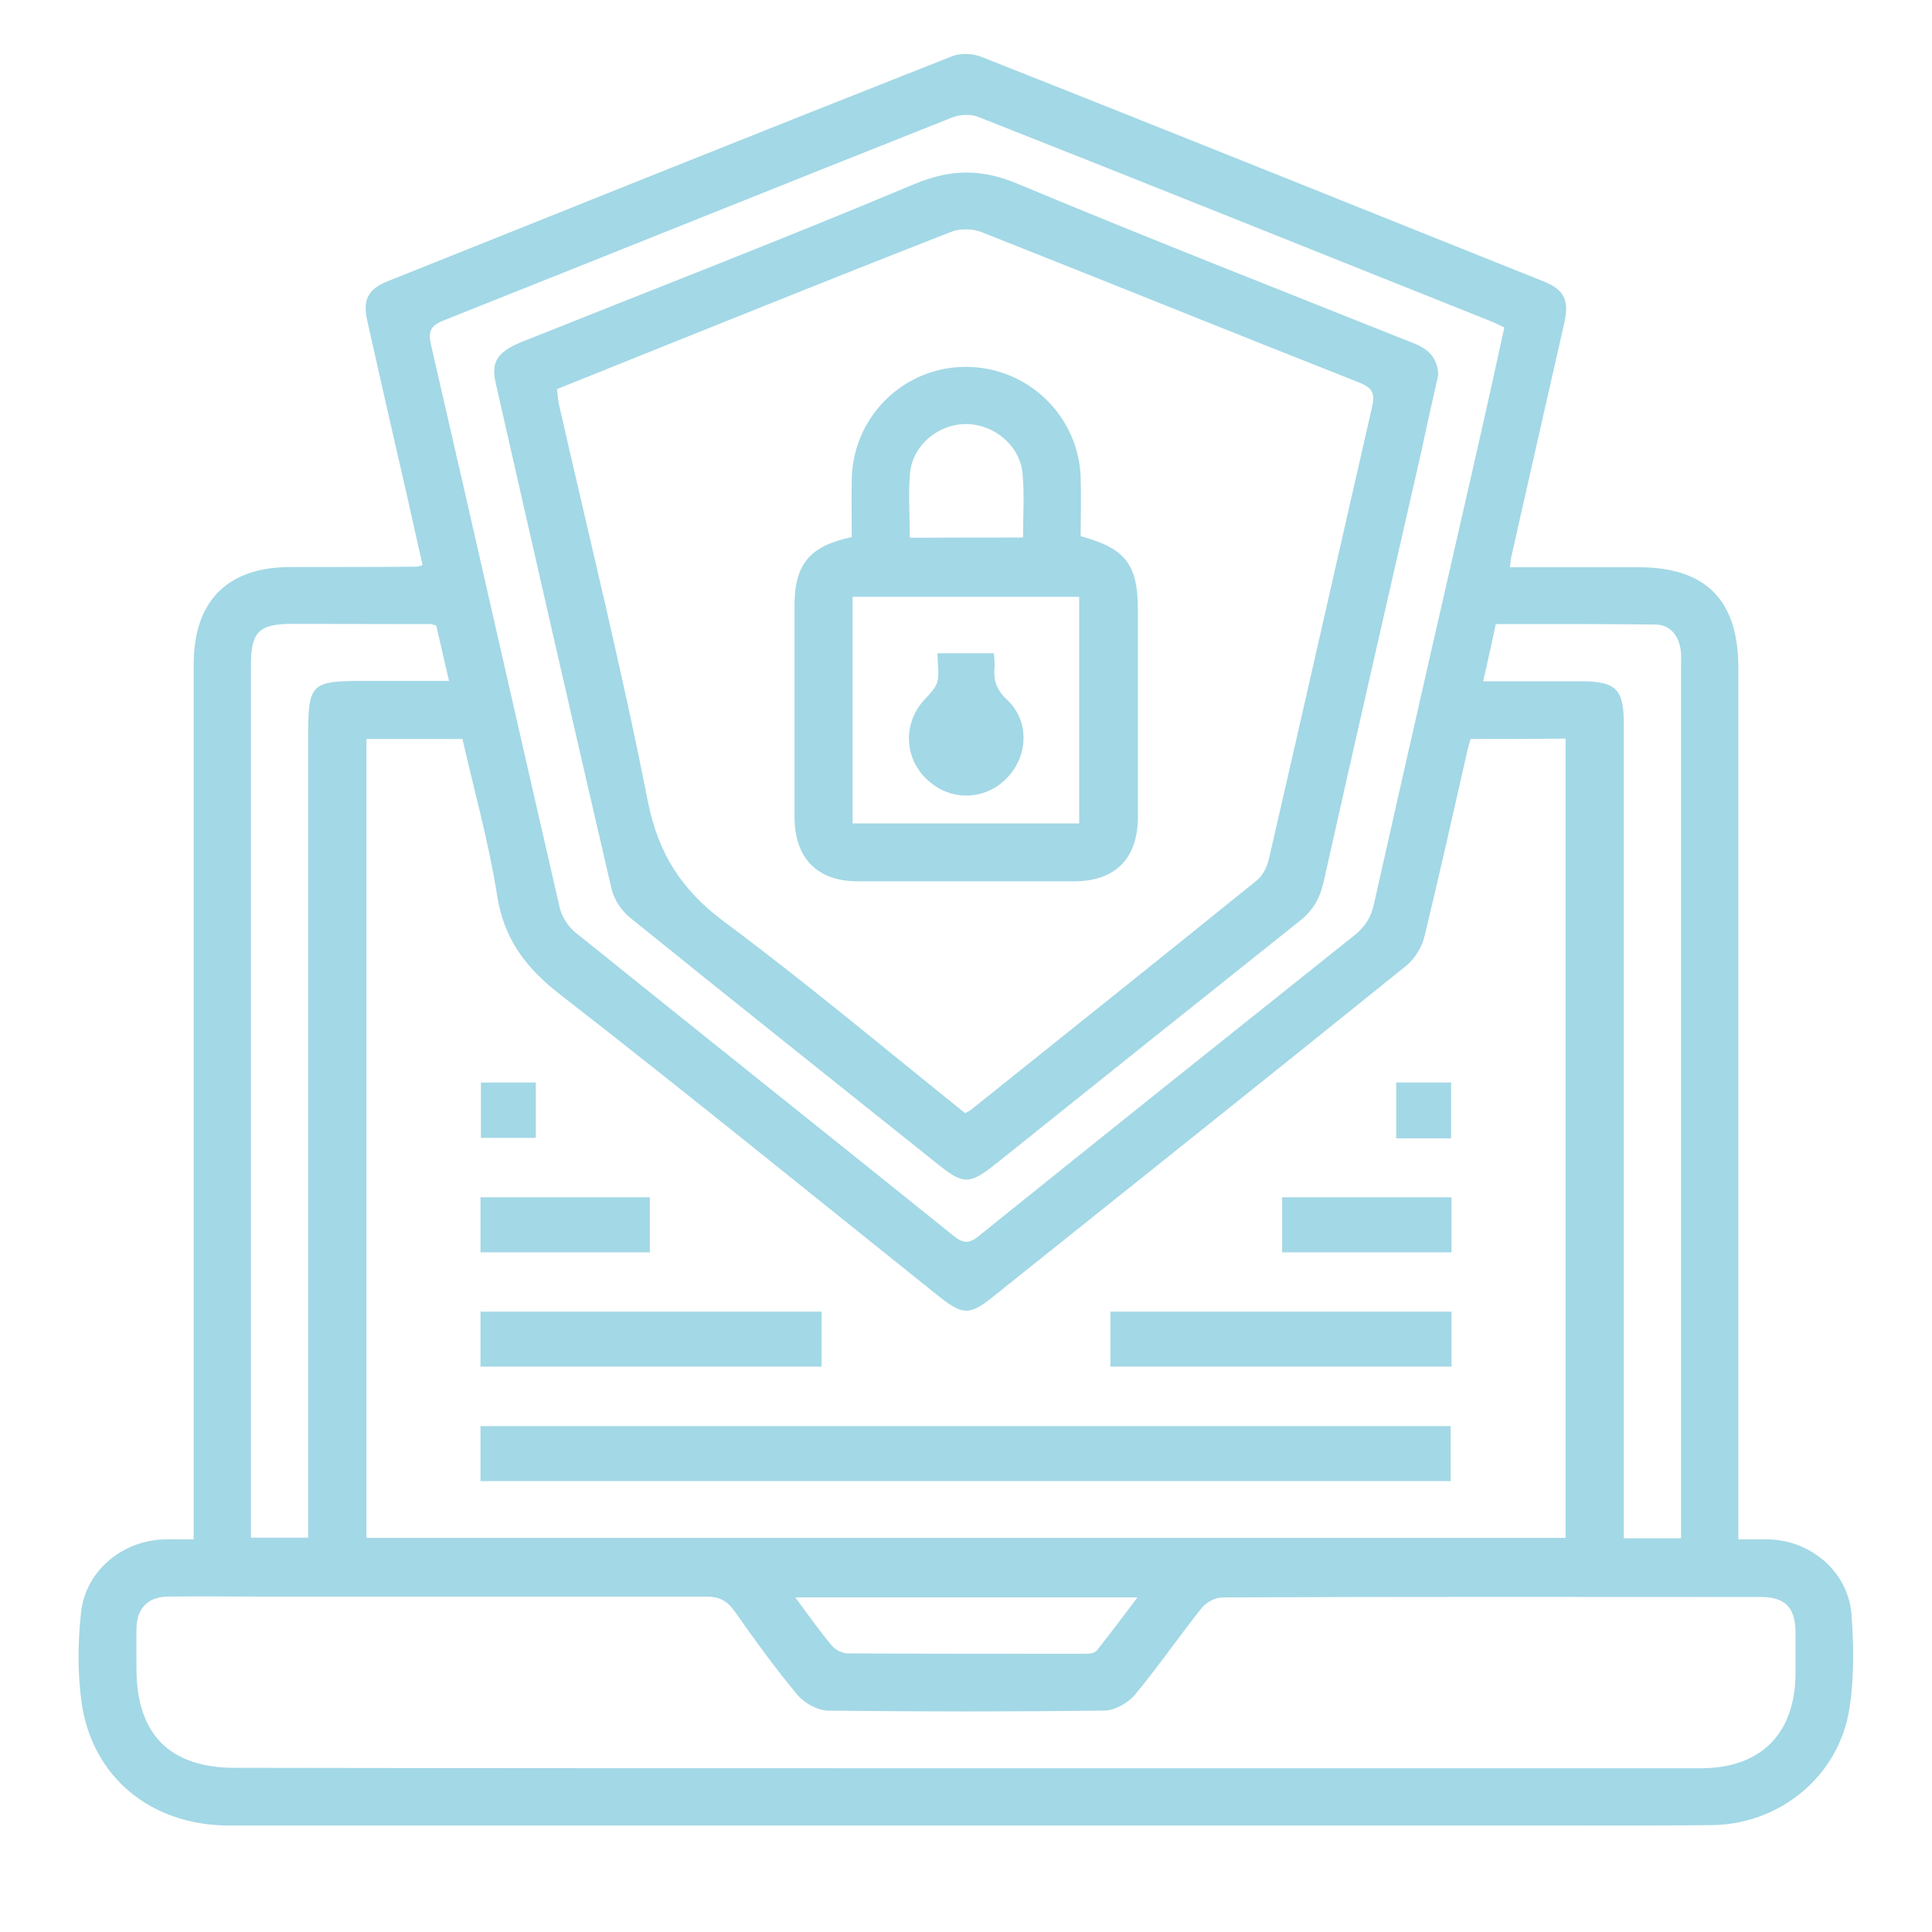 <svg xmlns="http://www.w3.org/2000/svg" xmlns:xlink="http://www.w3.org/1999/xlink" width="48" zoomAndPan="magnify" viewBox="0 0 36 36" height="48" preserveAspectRatio="xMidYMid meet" version="1.0"><path fill="#a3d8e6" d="M 32.391 28.684 C 32.617 28.684 32.789 28.68 32.969 28.684 C 33.758 28.711 34.438 29.297 34.5 30.082 C 34.543 30.664 34.551 31.266 34.461 31.84 C 34.266 33.086 33.18 33.988 31.914 34.008 C 30.938 34.02 29.961 34.016 28.984 34.016 C 20.746 34.016 12.508 34.016 4.27 34.016 C 2.82 34.016 1.719 33.121 1.52 31.723 C 1.445 31.18 1.449 30.609 1.508 30.066 C 1.582 29.285 2.262 28.711 3.055 28.684 C 3.227 28.68 3.402 28.684 3.609 28.684 C 3.609 28.527 3.609 28.395 3.609 28.266 C 3.609 22.969 3.609 17.676 3.609 12.379 C 3.609 11.195 4.242 10.566 5.41 10.566 C 6.203 10.566 6.988 10.566 7.777 10.559 C 7.797 10.559 7.82 10.543 7.875 10.531 C 7.707 9.801 7.551 9.07 7.379 8.344 C 7.199 7.551 7.02 6.77 6.844 5.977 C 6.754 5.594 6.855 5.387 7.219 5.242 C 10.723 3.84 14.215 2.438 17.723 1.055 C 17.887 0.984 18.129 0.992 18.293 1.062 C 21.785 2.441 25.273 3.848 28.758 5.242 C 29.152 5.398 29.238 5.594 29.152 6 C 28.82 7.457 28.492 8.914 28.16 10.379 C 28.148 10.434 28.148 10.488 28.133 10.57 C 28.945 10.57 29.742 10.57 30.539 10.57 C 31.785 10.57 32.391 11.184 32.391 12.434 C 32.391 17.711 32.391 22.984 32.391 28.258 C 32.391 28.383 32.391 28.512 32.391 28.684 Z M 27.402 13.77 C 27.375 13.871 27.348 13.941 27.336 14.016 C 27.074 15.164 26.82 16.309 26.543 17.449 C 26.496 17.648 26.367 17.859 26.207 17.992 C 23.641 20.062 21.062 22.117 18.492 24.172 C 18.07 24.512 17.934 24.504 17.5 24.16 C 15.145 22.277 12.805 20.371 10.418 18.516 C 9.773 18.012 9.379 17.469 9.258 16.656 C 9.105 15.688 8.836 14.73 8.617 13.77 C 8.012 13.77 7.426 13.77 6.828 13.77 C 6.828 18.742 6.828 23.691 6.828 28.656 C 14.289 28.656 21.73 28.656 29.172 28.656 C 29.172 23.684 29.172 18.727 29.172 13.762 C 28.574 13.77 28.004 13.77 27.402 13.77 Z M 17.969 32.949 C 18.961 32.949 19.941 32.949 20.934 32.949 C 24.516 32.949 28.105 32.949 31.688 32.949 C 32.816 32.949 33.457 32.301 33.457 31.168 C 33.457 30.914 33.457 30.66 33.457 30.402 C 33.449 29.949 33.262 29.758 32.809 29.758 C 29.469 29.758 26.125 29.75 22.781 29.766 C 22.645 29.766 22.465 29.859 22.383 29.973 C 21.965 30.5 21.578 31.062 21.145 31.582 C 21.016 31.738 20.762 31.875 20.57 31.875 C 18.855 31.895 17.152 31.895 15.438 31.875 C 15.238 31.875 14.992 31.738 14.859 31.582 C 14.441 31.078 14.055 30.547 13.68 30.012 C 13.539 29.82 13.395 29.75 13.156 29.75 C 10.363 29.75 7.578 29.75 4.793 29.75 C 4.234 29.75 3.688 29.742 3.129 29.75 C 2.758 29.758 2.559 29.957 2.543 30.328 C 2.539 30.582 2.543 30.836 2.543 31.094 C 2.543 32.316 3.164 32.941 4.379 32.941 C 8.906 32.949 13.438 32.949 17.969 32.949 Z M 28.031 6.102 C 27.941 6.059 27.887 6.031 27.824 6.004 C 24.625 4.727 21.43 3.441 18.223 2.176 C 18.078 2.121 17.871 2.133 17.727 2.195 C 14.578 3.445 11.43 4.711 8.281 5.965 C 8.039 6.059 7.969 6.156 8.031 6.426 C 8.836 9.91 9.621 13.406 10.426 16.898 C 10.465 17.078 10.582 17.262 10.727 17.379 C 13.074 19.27 15.426 21.141 17.762 23.023 C 17.941 23.168 18.051 23.184 18.238 23.031 C 20.562 21.16 22.895 19.297 25.23 17.434 C 25.43 17.277 25.547 17.098 25.602 16.844 C 26.25 13.953 26.91 11.074 27.57 8.184 C 27.727 7.492 27.879 6.797 28.031 6.102 Z M 8.129 11.656 C 8.082 11.645 8.059 11.637 8.039 11.629 C 7.172 11.629 6.305 11.625 5.441 11.625 C 4.828 11.625 4.676 11.773 4.676 12.387 C 4.676 17.695 4.676 22.996 4.676 28.309 C 4.676 28.422 4.676 28.539 4.676 28.652 C 5.062 28.652 5.398 28.652 5.742 28.652 C 5.742 28.492 5.742 28.355 5.742 28.223 C 5.742 23.398 5.742 18.562 5.742 13.734 C 5.742 12.73 5.789 12.688 6.793 12.688 C 7.309 12.688 7.824 12.688 8.367 12.688 C 8.281 12.312 8.203 11.973 8.129 11.656 Z M 27.637 12.695 C 28.27 12.695 28.863 12.695 29.461 12.695 C 30.113 12.695 30.258 12.84 30.258 13.492 C 30.258 18.426 30.258 23.355 30.258 28.277 C 30.258 28.41 30.258 28.535 30.258 28.664 C 30.637 28.664 30.965 28.664 31.324 28.664 C 31.324 28.535 31.324 28.41 31.324 28.293 C 31.324 22.996 31.324 17.703 31.324 12.406 C 31.324 12.305 31.332 12.207 31.316 12.105 C 31.277 11.828 31.109 11.637 30.836 11.637 C 29.852 11.625 28.863 11.629 27.871 11.629 C 27.797 11.988 27.719 12.324 27.637 12.695 Z M 14.82 29.766 C 15.066 30.102 15.273 30.391 15.5 30.664 C 15.57 30.746 15.699 30.809 15.805 30.809 C 17.273 30.816 18.754 30.816 20.227 30.816 C 20.293 30.816 20.398 30.805 20.438 30.754 C 20.691 30.438 20.926 30.117 21.195 29.766 C 19.035 29.766 16.957 29.766 14.82 29.766 Z M 14.82 29.766 " fill-opacity="1" fill-rule="nonzero"/><path fill="#a3d8e6" d="M 8.953 27.598 C 8.953 27.246 8.953 26.918 8.953 26.574 C 14.984 26.574 20.996 26.574 27.031 26.574 C 27.031 26.902 27.031 27.242 27.031 27.598 C 21.023 27.598 15.004 27.598 8.953 27.598 Z M 8.953 27.598 " fill-opacity="1" fill-rule="nonzero"/><path fill="#a3d8e6" d="M 8.953 25.465 C 8.953 25.117 8.953 24.785 8.953 24.441 C 11.07 24.441 13.176 24.441 15.309 24.441 C 15.309 24.773 15.309 25.109 15.309 25.465 C 13.203 25.465 11.094 25.465 8.953 25.465 Z M 8.953 25.465 " fill-opacity="1" fill-rule="nonzero"/><path fill="#a3d8e6" d="M 27.047 24.441 C 27.047 24.793 27.047 25.121 27.047 25.465 C 24.93 25.465 22.824 25.465 20.691 25.465 C 20.691 25.137 20.691 24.801 20.691 24.441 C 22.797 24.441 24.906 24.441 27.047 24.441 Z M 27.047 24.441 " fill-opacity="1" fill-rule="nonzero"/><path fill="#a3d8e6" d="M 8.953 23.336 C 8.953 22.984 8.953 22.652 8.953 22.309 C 10.004 22.309 11.043 22.309 12.109 22.309 C 12.109 22.641 12.109 22.977 12.109 23.336 C 11.07 23.336 10.027 23.336 8.953 23.336 Z M 8.953 23.336 " fill-opacity="1" fill-rule="nonzero"/><path fill="#a3d8e6" d="M 27.047 22.309 C 27.047 22.66 27.047 22.992 27.047 23.336 C 25.996 23.336 24.957 23.336 23.891 23.336 C 23.891 23.004 23.891 22.668 23.891 22.309 C 24.93 22.309 25.973 22.309 27.047 22.309 Z M 27.047 22.309 " fill-opacity="1" fill-rule="nonzero"/><path fill="#a3d8e6" d="M 8.961 20.172 C 9.305 20.172 9.633 20.172 9.984 20.172 C 9.984 20.508 9.984 20.844 9.984 21.203 C 9.648 21.203 9.312 21.203 8.961 21.203 C 8.961 20.867 8.961 20.535 8.961 20.172 Z M 8.961 20.172 " fill-opacity="1" fill-rule="nonzero"/><path fill="#a3d8e6" d="M 27.039 21.211 C 26.688 21.211 26.367 21.211 26.016 21.211 C 26.016 20.859 26.016 20.523 26.016 20.172 C 26.359 20.172 26.684 20.172 27.039 20.172 C 27.039 20.508 27.039 20.844 27.039 21.211 Z M 27.039 21.211 " fill-opacity="1" fill-rule="nonzero"/><path fill="#a3d8e6" d="M 26.801 6.98 C 26.688 7.477 26.57 8.008 26.457 8.535 C 25.855 11.176 25.25 13.809 24.66 16.449 C 24.59 16.746 24.461 16.973 24.219 17.16 C 22.336 18.66 20.457 20.164 18.574 21.672 C 18.059 22.082 17.957 22.082 17.453 21.676 C 15.547 20.152 13.637 18.633 11.738 17.098 C 11.582 16.969 11.441 16.762 11.395 16.562 C 10.664 13.418 9.949 10.277 9.234 7.125 C 9.145 6.742 9.277 6.555 9.711 6.375 C 12.156 5.398 14.621 4.445 17.047 3.426 C 17.727 3.145 18.293 3.145 18.965 3.426 C 21.387 4.438 23.836 5.395 26.277 6.371 C 26.551 6.473 26.777 6.602 26.801 6.98 Z M 17.984 20.742 C 18.043 20.707 18.078 20.695 18.102 20.672 C 19.875 19.25 21.656 17.832 23.422 16.402 C 23.531 16.312 23.609 16.156 23.641 16.02 C 24.289 13.211 24.922 10.398 25.566 7.586 C 25.629 7.324 25.566 7.223 25.32 7.125 C 22.969 6.199 20.629 5.25 18.277 4.32 C 18.113 4.258 17.879 4.258 17.723 4.32 C 15.852 5.051 13.996 5.797 12.129 6.547 C 11.547 6.781 10.961 7.016 10.379 7.25 C 10.391 7.367 10.398 7.457 10.418 7.547 C 10.977 10.008 11.586 12.461 12.074 14.945 C 12.27 15.914 12.703 16.582 13.484 17.168 C 15.02 18.309 16.484 19.539 17.984 20.742 Z M 17.984 20.742 " fill-opacity="1" fill-rule="nonzero"/><path fill="#a3d8e6" d="M 15.871 10.008 C 15.871 9.629 15.863 9.273 15.871 8.922 C 15.898 7.758 16.84 6.836 17.996 6.836 C 19.152 6.836 20.102 7.75 20.137 8.906 C 20.148 9.273 20.137 9.637 20.137 9.992 C 20.969 10.215 21.203 10.516 21.203 11.363 C 21.203 12.648 21.203 13.934 21.203 15.227 C 21.203 15.996 20.781 16.422 20.012 16.422 C 18.672 16.422 17.324 16.422 15.98 16.422 C 15.23 16.422 14.812 15.992 14.805 15.242 C 14.805 13.922 14.805 12.602 14.805 11.281 C 14.805 10.516 15.086 10.172 15.871 10.008 Z M 20.109 15.344 C 20.109 13.914 20.109 12.516 20.109 11.121 C 18.684 11.121 17.281 11.121 15.887 11.121 C 15.887 12.547 15.887 13.934 15.887 15.344 C 17.297 15.344 18.691 15.344 20.109 15.344 Z M 19.062 10.016 C 19.062 9.609 19.09 9.215 19.055 8.84 C 19.016 8.316 18.539 7.91 18.016 7.902 C 17.488 7.895 17.008 8.289 16.957 8.816 C 16.922 9.211 16.953 9.609 16.953 10.02 C 17.652 10.016 18.332 10.016 19.062 10.016 Z M 19.062 10.016 " fill-opacity="1" fill-rule="nonzero"/><path fill="#a3d8e6" d="M 17.469 12.172 C 17.84 12.172 18.168 12.172 18.52 12.172 C 18.527 12.27 18.539 12.352 18.531 12.434 C 18.512 12.676 18.566 12.855 18.766 13.039 C 19.18 13.426 19.164 14.066 18.781 14.477 C 18.395 14.898 17.777 14.938 17.344 14.586 C 16.895 14.23 16.809 13.617 17.129 13.156 C 17.234 13.004 17.398 12.891 17.461 12.723 C 17.508 12.578 17.469 12.387 17.469 12.172 Z M 17.469 12.172 " fill-opacity="1" fill-rule="nonzero"/></svg>